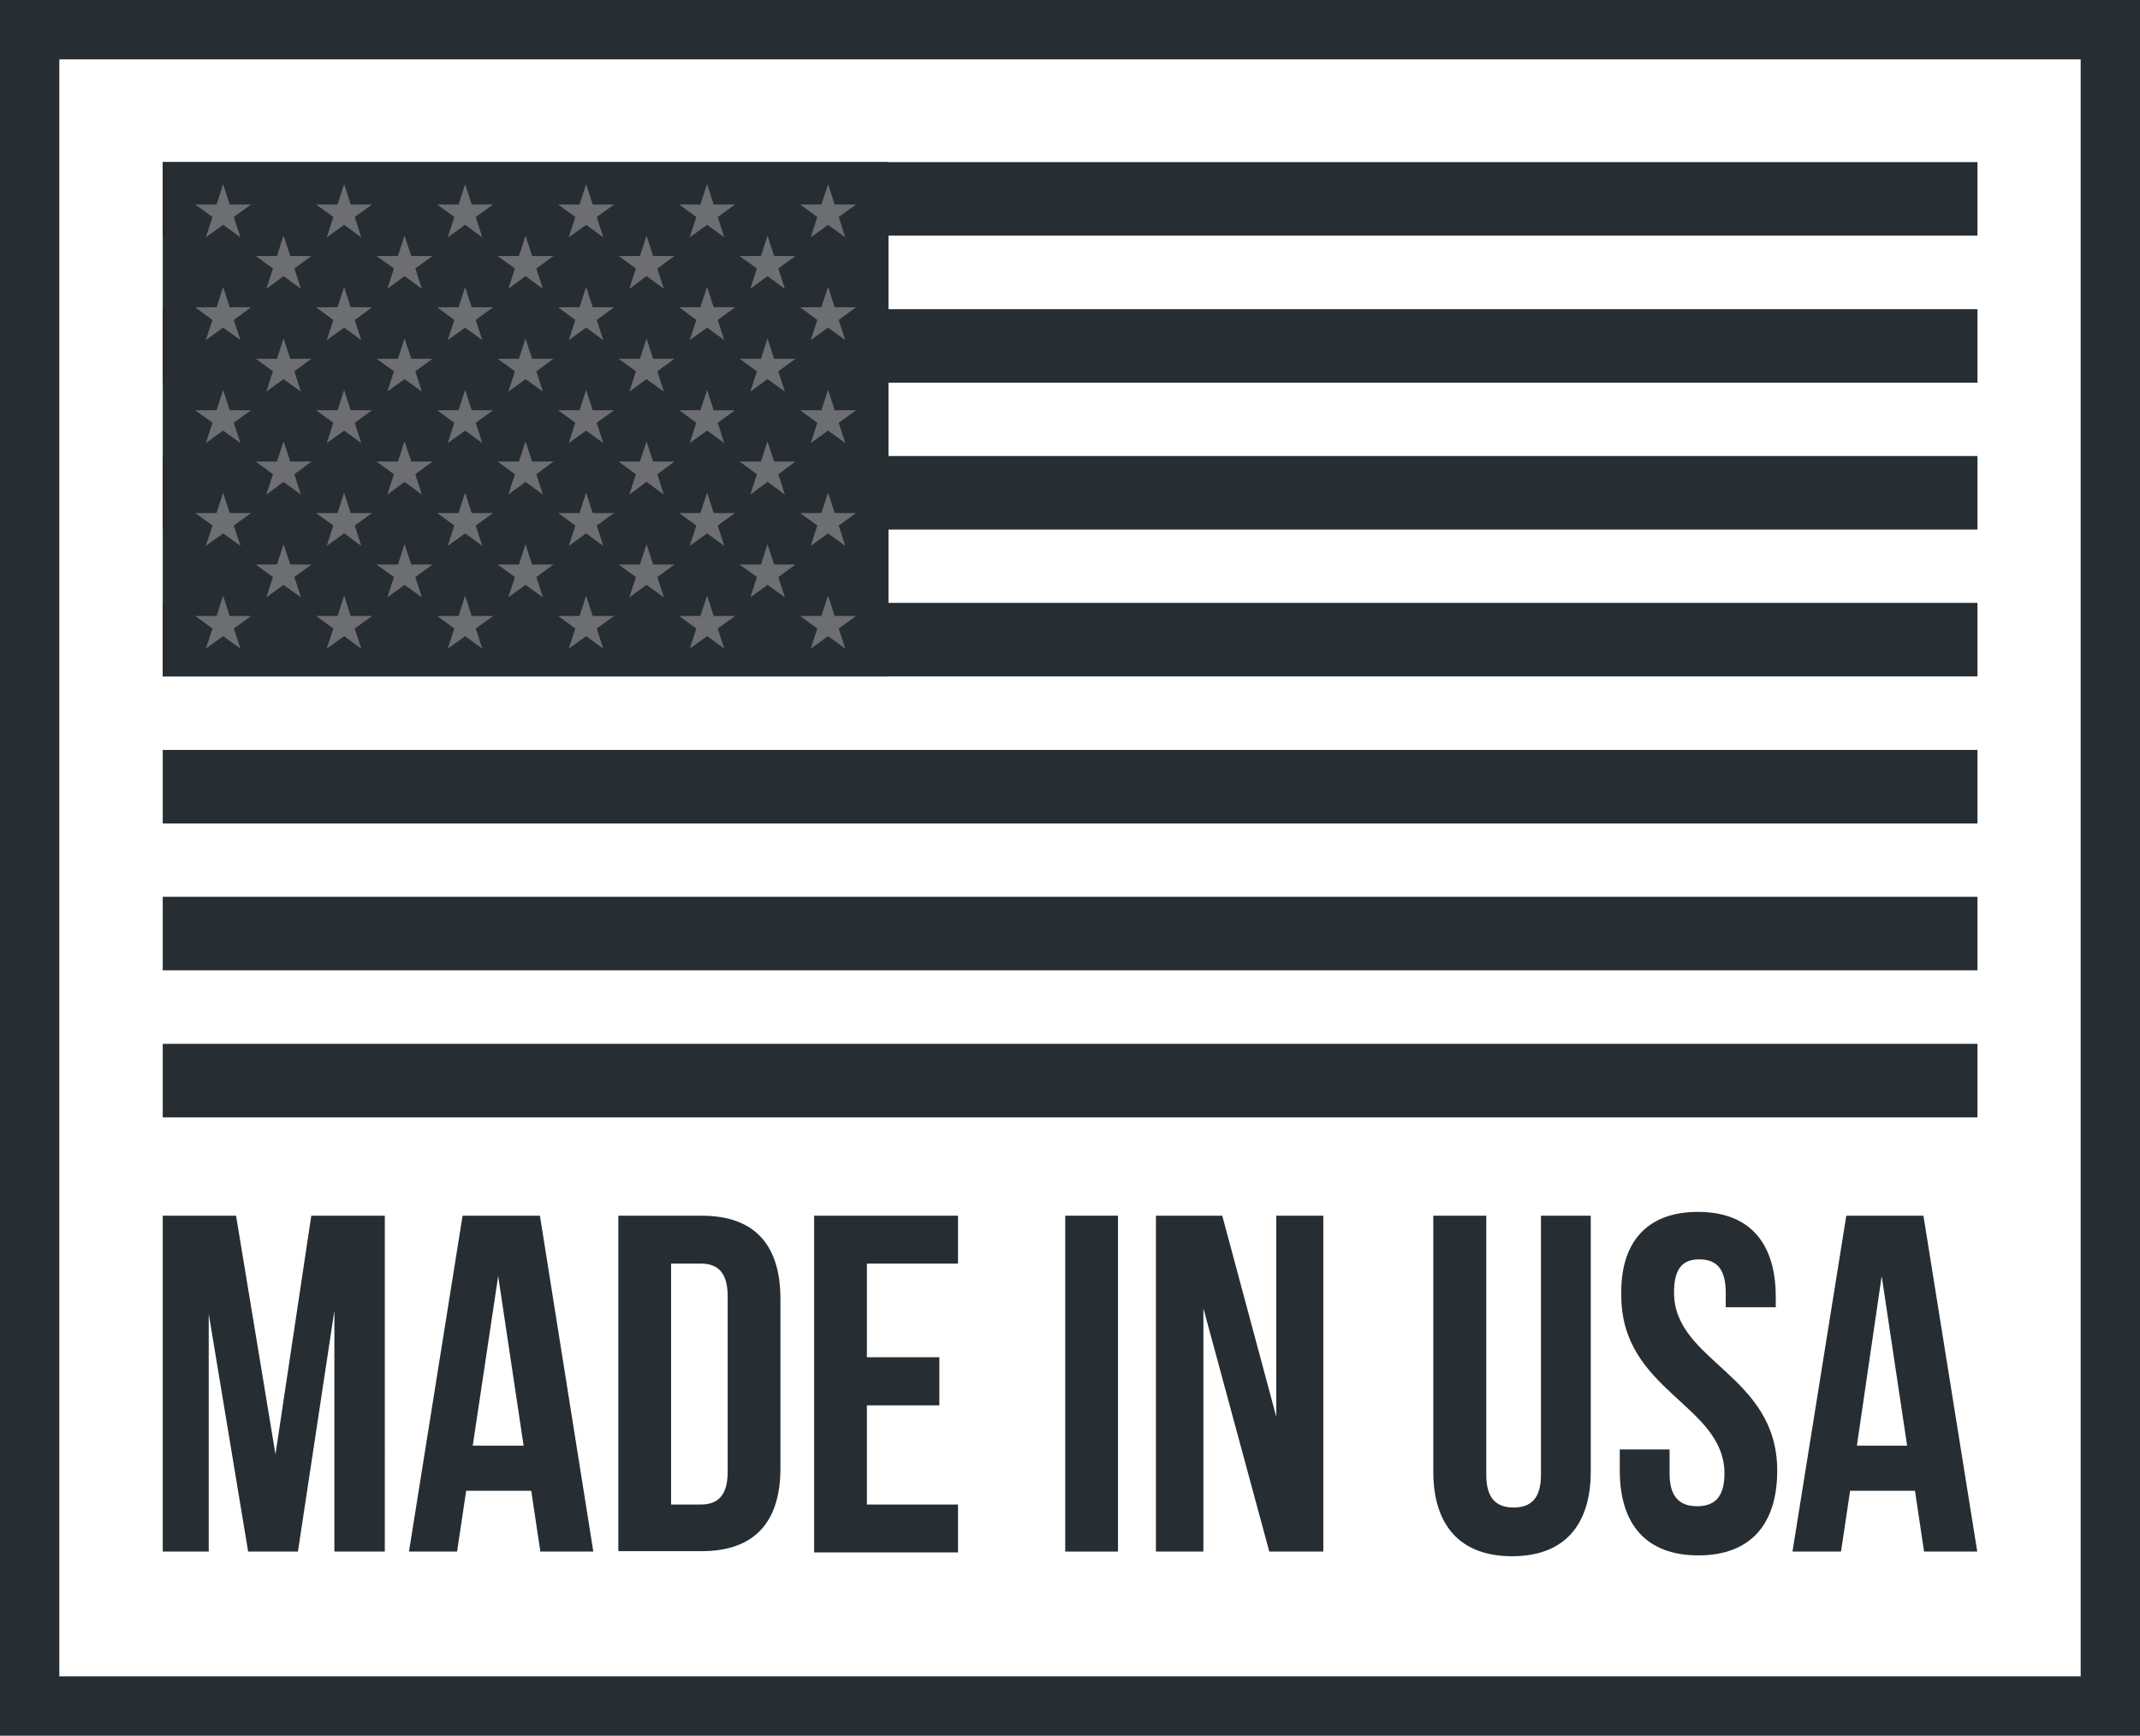 <svg xmlns="http://www.w3.org/2000/svg" viewBox="0 0 100.99 81.91"><defs><style>.cls-1{fill:#262e33;}.cls-2{fill:#6d6e71;}</style></defs><title>Asset 2</title><g id="Layer_2" data-name="Layer 2"><g id="Layer_1-2" data-name="Layer 1"><path class="cls-1" d="M98.19,2.8V79.11H2.8V2.8H98.19M101,0H0V81.91H101V0Z"/><rect class="cls-1" x="7.68" y="35.39" width="85.64" height="3.47"/><rect class="cls-1" x="7.68" y="7.65" width="85.64" height="3.47"/><rect class="cls-1" x="7.68" y="42.32" width="85.64" height="3.47"/><rect class="cls-1" x="7.68" y="14.59" width="85.64" height="3.47"/><rect class="cls-1" x="7.68" y="49.26" width="85.64" height="3.47"/><rect class="cls-1" x="7.68" y="28.45" width="85.64" height="3.47"/><rect class="cls-1" x="7.68" y="21.52" width="85.64" height="3.47"/><rect class="cls-1" x="7.68" y="7.65" width="34.25" height="24.27"/><polygon class="cls-2" points="10.53 8.69 10.22 9.65 9.21 9.65 10.03 10.24 9.71 11.2 10.53 10.61 11.35 11.2 11.03 10.24 11.85 9.65 10.84 9.65 10.53 8.69"/><polygon class="cls-2" points="10.53 13.54 10.22 14.5 9.21 14.5 10.03 15.1 9.71 16.05 10.53 15.46 11.35 16.05 11.03 15.1 11.85 14.5 10.84 14.5 10.53 13.54"/><polygon class="cls-2" points="10.53 18.4 10.22 19.36 9.21 19.36 10.03 19.95 9.71 20.91 10.53 20.32 11.35 20.91 11.03 19.95 11.85 19.36 10.84 19.36 10.53 18.4"/><polygon class="cls-2" points="10.53 23.25 10.22 24.21 9.21 24.21 10.03 24.8 9.71 25.76 10.53 25.17 11.35 25.76 11.03 24.8 11.85 24.21 10.84 24.21 10.53 23.25"/><polygon class="cls-2" points="10.84 29.07 10.53 28.11 10.22 29.07 9.21 29.07 10.03 29.66 9.71 30.61 10.53 30.02 11.35 30.61 11.03 29.66 11.85 29.07 10.84 29.07"/><polygon class="cls-2" points="13.38 11.12 13.07 12.08 12.07 12.08 12.88 12.67 12.57 13.63 13.38 13.03 14.2 13.63 13.89 12.67 14.7 12.08 13.7 12.08 13.38 11.12"/><polygon class="cls-2" points="13.38 15.97 13.07 16.93 12.07 16.93 12.88 17.52 12.57 18.48 13.38 17.89 14.2 18.48 13.89 17.52 14.7 16.93 13.7 16.93 13.38 15.97"/><polygon class="cls-2" points="13.38 20.83 13.07 21.78 12.07 21.78 12.88 22.38 12.57 23.34 13.38 22.74 14.2 23.34 13.89 22.38 14.7 21.78 13.7 21.78 13.38 20.83"/><polygon class="cls-2" points="13.7 26.64 13.38 25.68 13.07 26.64 12.07 26.64 12.88 27.23 12.57 28.19 13.38 27.6 14.2 28.19 13.89 27.23 14.7 26.64 13.7 26.64"/><polygon class="cls-2" points="16.24 8.69 15.93 9.65 14.92 9.65 15.73 10.24 15.42 11.2 16.24 10.61 17.05 11.2 16.74 10.24 17.56 9.65 16.55 9.65 16.24 8.69"/><polygon class="cls-2" points="16.24 13.54 15.93 14.5 14.92 14.5 15.73 15.1 15.42 16.05 16.24 15.46 17.05 16.05 16.74 15.1 17.56 14.5 16.55 14.5 16.24 13.54"/><polygon class="cls-2" points="16.24 18.4 15.93 19.36 14.92 19.36 15.73 19.95 15.42 20.91 16.24 20.32 17.05 20.91 16.74 19.95 17.56 19.36 16.55 19.36 16.24 18.4"/><polygon class="cls-2" points="16.24 23.25 15.93 24.21 14.92 24.21 15.73 24.8 15.42 25.76 16.24 25.17 17.05 25.76 16.74 24.8 17.56 24.21 16.55 24.21 16.24 23.25"/><polygon class="cls-2" points="16.55 29.07 16.24 28.11 15.93 29.07 14.92 29.07 15.73 29.66 15.42 30.61 16.24 30.02 17.05 30.61 16.74 29.66 17.56 29.07 16.55 29.07"/><polygon class="cls-2" points="19.09 11.12 18.78 12.08 17.77 12.08 18.59 12.67 18.28 13.63 19.09 13.03 19.91 13.63 19.6 12.67 20.41 12.08 19.41 12.08 19.09 11.12"/><polygon class="cls-2" points="19.09 15.97 18.78 16.93 17.77 16.93 18.59 17.52 18.28 18.48 19.09 17.89 19.91 18.48 19.6 17.52 20.41 16.93 19.41 16.93 19.09 15.97"/><polygon class="cls-2" points="19.09 20.83 18.78 21.78 17.77 21.78 18.59 22.38 18.28 23.34 19.09 22.74 19.91 23.34 19.6 22.38 20.41 21.78 19.41 21.78 19.09 20.83"/><polygon class="cls-2" points="19.41 26.64 19.09 25.68 18.78 26.64 17.77 26.64 18.59 27.23 18.28 28.19 19.09 27.6 19.91 28.19 19.6 27.23 20.41 26.64 19.41 26.64"/><polygon class="cls-2" points="21.95 8.69 21.64 9.65 20.63 9.65 21.44 10.24 21.13 11.2 21.95 10.61 22.76 11.2 22.45 10.24 23.27 9.65 22.26 9.65 21.95 8.69"/><polygon class="cls-2" points="21.95 13.54 21.64 14.5 20.63 14.5 21.44 15.1 21.13 16.05 21.95 15.46 22.76 16.05 22.45 15.1 23.27 14.5 22.26 14.5 21.95 13.54"/><polygon class="cls-2" points="21.95 18.4 21.64 19.36 20.63 19.36 21.44 19.95 21.13 20.91 21.95 20.32 22.76 20.91 22.45 19.95 23.27 19.36 22.26 19.36 21.95 18.4"/><polygon class="cls-2" points="21.95 23.25 21.64 24.21 20.63 24.21 21.44 24.8 21.13 25.76 21.95 25.17 22.76 25.76 22.45 24.8 23.27 24.21 22.26 24.21 21.95 23.25"/><polygon class="cls-2" points="22.26 29.07 21.95 28.11 21.64 29.07 20.63 29.07 21.44 29.66 21.13 30.61 21.95 30.02 22.76 30.61 22.45 29.66 23.27 29.07 22.26 29.07"/><polygon class="cls-2" points="24.8 11.12 24.49 12.08 23.48 12.08 24.3 12.67 23.99 13.63 24.8 13.03 25.62 13.63 25.31 12.67 26.12 12.08 25.11 12.08 24.8 11.12"/><polygon class="cls-2" points="24.8 15.97 24.49 16.93 23.48 16.93 24.3 17.52 23.99 18.48 24.8 17.89 25.62 18.48 25.31 17.52 26.12 16.93 25.11 16.93 24.8 15.97"/><polygon class="cls-2" points="24.8 20.83 24.49 21.78 23.48 21.78 24.3 22.38 23.99 23.34 24.8 22.74 25.62 23.34 25.31 22.38 26.12 21.78 25.11 21.78 24.8 20.83"/><polygon class="cls-2" points="25.11 26.64 24.8 25.68 24.49 26.64 23.48 26.64 24.3 27.23 23.99 28.19 24.8 27.6 25.62 28.19 25.31 27.23 26.12 26.64 25.11 26.64"/><polygon class="cls-2" points="27.66 8.69 27.35 9.65 26.34 9.65 27.15 10.24 26.84 11.2 27.66 10.61 28.47 11.2 28.16 10.24 28.98 9.65 27.97 9.65 27.66 8.69"/><polygon class="cls-2" points="27.66 13.54 27.35 14.5 26.34 14.5 27.15 15.1 26.84 16.05 27.66 15.46 28.47 16.05 28.16 15.1 28.98 14.5 27.97 14.5 27.66 13.54"/><polygon class="cls-2" points="27.66 18.4 27.35 19.36 26.34 19.36 27.15 19.95 26.84 20.91 27.66 20.32 28.47 20.91 28.16 19.95 28.98 19.36 27.97 19.36 27.66 18.4"/><polygon class="cls-2" points="27.66 23.25 27.35 24.21 26.34 24.21 27.15 24.8 26.84 25.76 27.66 25.17 28.47 25.76 28.16 24.8 28.98 24.21 27.97 24.21 27.66 23.25"/><polygon class="cls-2" points="27.97 29.07 27.66 28.11 27.35 29.07 26.34 29.07 27.15 29.66 26.84 30.61 27.66 30.02 28.47 30.61 28.16 29.66 28.98 29.07 27.97 29.07"/><polygon class="cls-2" points="30.51 11.12 30.2 12.08 29.19 12.08 30.01 12.67 29.7 13.63 30.51 13.03 31.33 13.63 31.02 12.67 31.83 12.08 30.82 12.08 30.51 11.12"/><polygon class="cls-2" points="30.51 15.97 30.2 16.93 29.19 16.93 30.01 17.52 29.7 18.48 30.51 17.89 31.33 18.48 31.02 17.52 31.83 16.93 30.82 16.93 30.51 15.97"/><polygon class="cls-2" points="30.51 20.83 30.2 21.78 29.19 21.78 30.01 22.38 29.7 23.34 30.51 22.74 31.33 23.34 31.02 22.38 31.83 21.78 30.82 21.78 30.51 20.83"/><polygon class="cls-2" points="30.82 26.64 30.51 25.68 30.2 26.64 29.19 26.64 30.01 27.23 29.7 28.19 30.51 27.6 31.33 28.19 31.02 27.23 31.83 26.64 30.82 26.64"/><polygon class="cls-2" points="33.37 8.69 33.05 9.65 32.05 9.65 32.86 10.24 32.55 11.2 33.37 10.61 34.18 11.2 33.87 10.24 34.69 9.65 33.68 9.65 33.37 8.69"/><polygon class="cls-2" points="33.37 13.54 33.05 14.5 32.05 14.5 32.86 15.1 32.55 16.05 33.37 15.46 34.18 16.05 33.87 15.1 34.69 14.5 33.68 14.5 33.37 13.54"/><polygon class="cls-2" points="33.37 18.4 33.05 19.36 32.05 19.36 32.86 19.95 32.55 20.91 33.37 20.32 34.18 20.91 33.87 19.95 34.69 19.36 33.68 19.36 33.37 18.4"/><polygon class="cls-2" points="33.37 23.25 33.05 24.21 32.05 24.21 32.86 24.8 32.55 25.76 33.37 25.17 34.18 25.76 33.87 24.8 34.69 24.21 33.68 24.21 33.37 23.25"/><polygon class="cls-2" points="33.68 29.07 33.37 28.11 33.05 29.07 32.05 29.07 32.86 29.66 32.55 30.61 33.37 30.02 34.18 30.61 33.87 29.66 34.69 29.07 33.68 29.07"/><polygon class="cls-2" points="36.22 11.12 35.91 12.08 34.9 12.08 35.72 12.67 35.41 13.63 36.22 13.03 37.04 13.63 36.73 12.67 37.54 12.08 36.53 12.08 36.22 11.12"/><polygon class="cls-2" points="36.22 15.97 35.91 16.93 34.9 16.93 35.72 17.52 35.41 18.48 36.22 17.89 37.04 18.48 36.73 17.52 37.54 16.93 36.53 16.93 36.22 15.97"/><polygon class="cls-2" points="36.22 20.83 35.91 21.78 34.9 21.78 35.72 22.38 35.41 23.34 36.22 22.74 37.04 23.34 36.73 22.38 37.54 21.78 36.53 21.78 36.22 20.83"/><polygon class="cls-2" points="36.53 26.64 36.22 25.68 35.91 26.64 34.9 26.64 35.72 27.23 35.41 28.19 36.22 27.6 37.04 28.19 36.73 27.23 37.54 26.64 36.53 26.64"/><polygon class="cls-2" points="38.57 10.24 38.26 11.2 39.08 10.61 39.89 11.2 39.58 10.24 40.4 9.65 39.39 9.65 39.08 8.69 38.76 9.65 37.76 9.65 38.57 10.24"/><polygon class="cls-2" points="39.08 13.54 38.76 14.5 37.76 14.5 38.57 15.1 38.26 16.05 39.08 15.46 39.89 16.05 39.58 15.1 40.4 14.5 39.39 14.5 39.08 13.54"/><polygon class="cls-2" points="39.08 18.4 38.76 19.36 37.76 19.36 38.57 19.95 38.26 20.91 39.08 20.32 39.89 20.91 39.58 19.95 40.4 19.36 39.39 19.36 39.08 18.4"/><polygon class="cls-2" points="39.08 23.25 38.76 24.21 37.76 24.21 38.57 24.8 38.26 25.76 39.08 25.17 39.89 25.76 39.58 24.8 40.4 24.21 39.39 24.21 39.08 23.25"/><polygon class="cls-2" points="39.39 29.07 39.08 28.11 38.76 29.07 37.76 29.07 38.57 29.66 38.26 30.61 39.08 30.02 39.89 30.61 39.58 29.66 40.4 29.07 39.39 29.07"/><path class="cls-1" d="M13,68.63l1.69-11.26h3.47V73.22H15.78V61.85L14.06,73.22H11.71L9.85,62V73.22H7.68V57.37h3.46Z"/><path class="cls-1" d="M28,73.22H25.5l-.43-2.87H22l-.43,2.87H19.3l2.53-15.85h3.65Zm-5.69-5h2.4l-1.2-8Z"/><path class="cls-1" d="M29.18,57.37h3.94c2.49,0,3.71,1.38,3.71,3.92v8c0,2.53-1.22,3.91-3.71,3.91H29.18Zm2.49,2.26V71h1.4c.79,0,1.27-.41,1.27-1.54V61.17c0-1.13-.48-1.54-1.27-1.54Z"/><path class="cls-1" d="M40.91,64.05h3.42v2.27H40.91V71h4.3v2.26H38.42V57.37h6.79v2.26h-4.3Z"/><path class="cls-1" d="M50.27,57.37h2.49V73.22H50.27Z"/><path class="cls-1" d="M56.79,61.74V73.22H54.55V57.37h3.13l2.55,9.49V57.37h2.22V73.22H59.9Z"/><path class="cls-1" d="M70.14,57.37V69.6c0,1.13.49,1.54,1.29,1.54s1.29-.41,1.29-1.54V57.37h2.35V69.44c0,2.54-1.26,4-3.71,4s-3.72-1.45-3.72-4V57.37Z"/><path class="cls-1" d="M80.13,57.19c2.42,0,3.67,1.45,3.67,4v.5H81.44V61c0-1.14-.45-1.57-1.25-1.57S79,59.88,79,61c0,3.26,4.87,3.87,4.87,8.4,0,2.54-1.27,4-3.72,4s-3.71-1.45-3.71-4v-1h2.35v1.14c0,1.13.5,1.54,1.3,1.54s1.29-.41,1.29-1.54c0-3.26-4.87-3.88-4.87-8.41C76.46,58.64,77.7,57.19,80.13,57.19Z"/><path class="cls-1" d="M93.31,73.22H90.8l-.43-2.87H87.31l-.43,2.87H84.59l2.54-15.85h3.64Zm-5.68-5H90l-1.2-8Z"/></g></g></svg>